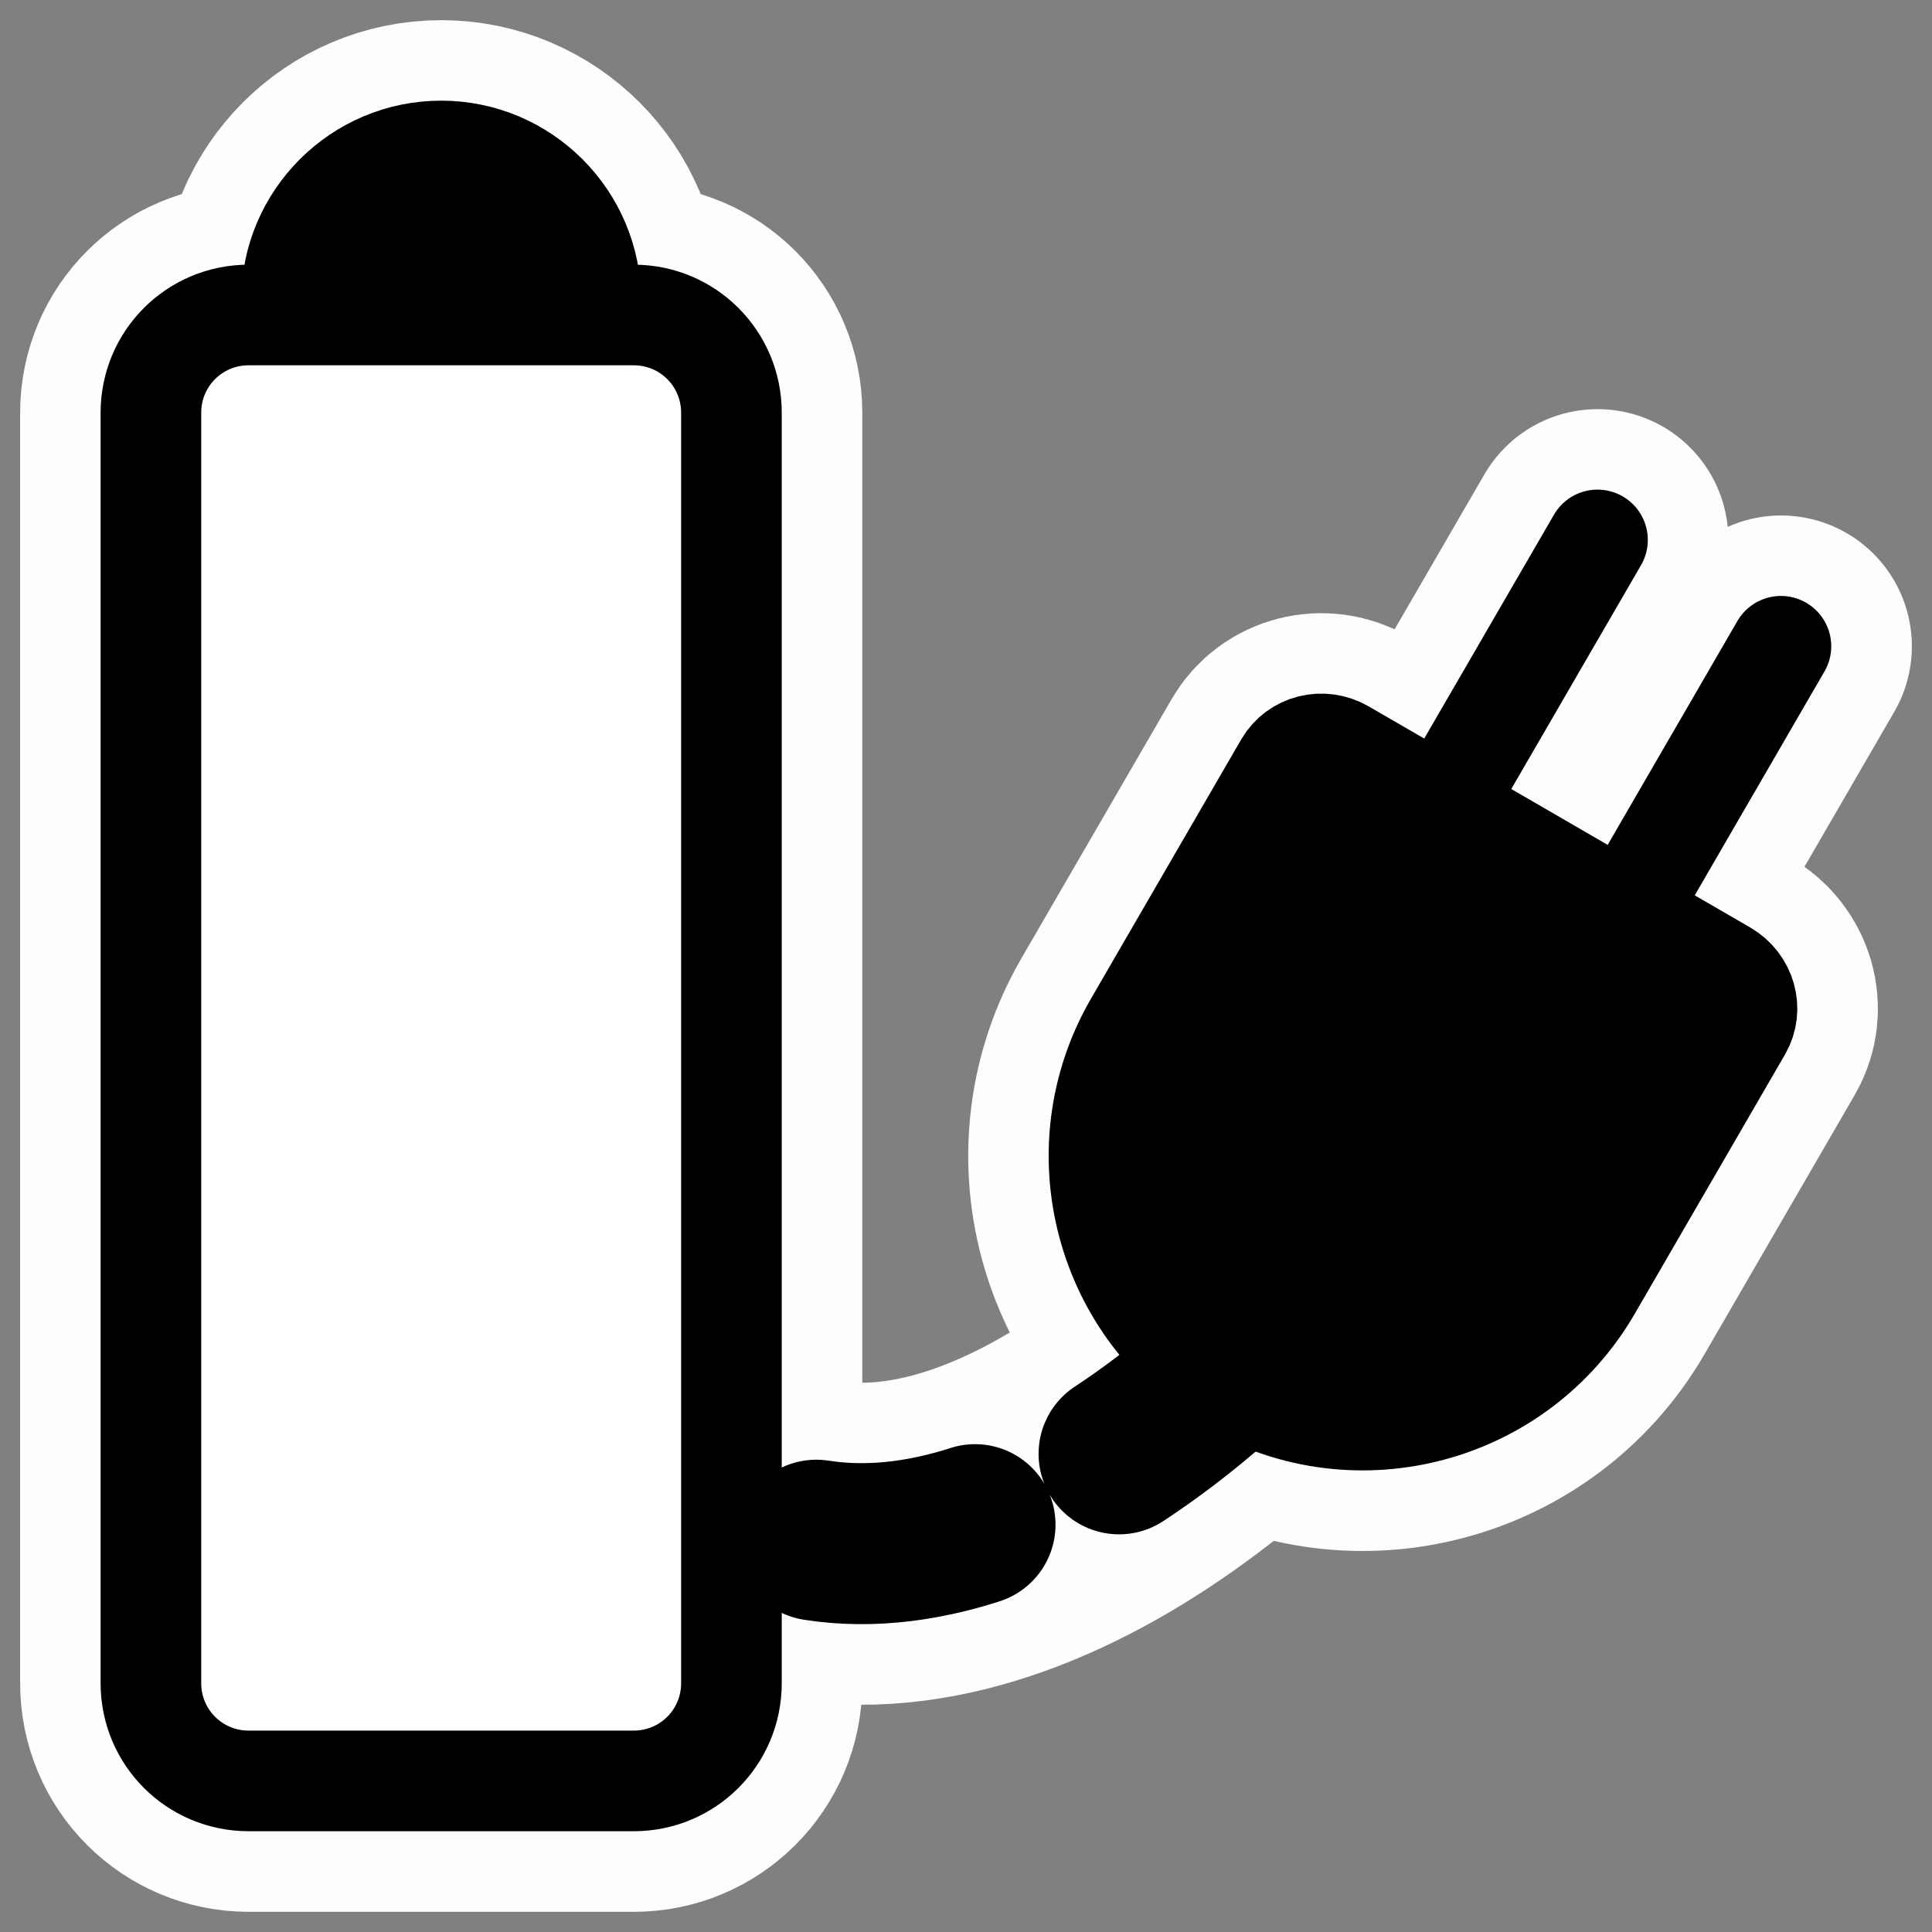 <?xml version="1.0" encoding="UTF-8"?>
<svg _SVGFile__filename="oldscale/actions/laptop_charge.svg" version="1.0" viewBox="0 0 60 60" xmlns="http://www.w3.org/2000/svg">
<rect x="0" y="0" width="60" height="60" fill="#808080" stroke="none"/>
<path transform="translate(.692)" d="m24.66 47.835c7.046 1.104 15.346-6.514 18.678-12.714" fill="none" stroke="#fdfdfd" stroke-linecap="round" stroke-linejoin="round" stroke-width="10"/>
<path transform="translate(.692)" d="m49.382 29.109 5.238-9.038" fill="#fff" fill-rule="evenodd" stroke="#fdfdfd" stroke-linecap="round" stroke-linejoin="round" stroke-width="8.125"/>
<path transform="translate(.692)" d="m52.88 30.156c0.647 0.375 0.877 1.184 0.513 1.813l-4.665 8.049c-2.268 3.914-7.289 5.25-11.202 2.982-3.913-2.267-5.25-7.288-2.982-11.202l4.665-8.049c0.364-0.628 1.181-0.831 1.828-0.456l11.843 6.863z" fill="none" stroke="#fdfdfd" stroke-linecap="round" stroke-linejoin="round" stroke-width="8.125"/>
<path transform="translate(-.692)" d="m14.395 4.689c-2.564 0-4.649 2.086-4.649 4.649h9.299c0-2.563-2.086-4.649-4.649-4.649z" fill="none" stroke="#fdfdfd" stroke-linejoin="round" stroke-width="8.125"/>
<path d="m7.724 9.782c-1.682 0-3.036 1.354-3.036 3.036v39.457c0 1.682 1.354 3.036 3.036 3.036h11.957c1.682 0 3.036-1.354 3.036-3.036v-39.457c0-1.682-1.354-3.036-3.036-3.036h-11.957z" fill="none" stroke="#fdfdfd" stroke-linejoin="round" stroke-width="8.125"/>
<path transform="translate(.692)" d="m43.685 25.807 5.237-9.038" fill="#fff" fill-rule="evenodd" stroke="#fdfdfd" stroke-linecap="round" stroke-linejoin="round" stroke-width="8.125"/>
<path transform="matrix(1.012 0 0 1.012 -.214 -.593)" d="m25.261 47.851c6.963 1.091 15.163-6.436 18.456-12.563" fill="none" stroke="#000" stroke-dasharray="4.94 4.94" stroke-linecap="round" stroke-linejoin="round" stroke-width="4.94"/>
<path transform="matrix(1.012 0 0 1.012 -.214 -.593)" d="m49.689 29.348 5.175-8.93" fill="#fff" fill-rule="evenodd" stroke="#000" stroke-linecap="round" stroke-linejoin="round" stroke-width="3.088"/>
<path transform="matrix(1.012 0 0 1.012 -.214 -.593)" d="m44.059 26.085 5.176-8.93" fill="#fff" fill-rule="evenodd" stroke="#000" stroke-linecap="round" stroke-linejoin="round" stroke-width="3.088"/>
<path transform="matrix(1.012 0 0 1.012 -.214 -.593)" d="m53.145 30.383c0.639 0.37 0.867 1.17 0.507 1.791l-4.609 7.953c-2.241 3.867-7.202 5.188-11.069 2.947-3.866-2.241-5.187-7.202-2.946-11.069l4.609-7.953c0.36-0.621 1.167-0.821 1.806-0.451l11.702 6.782z" fill-rule="evenodd" stroke="#000" stroke-linecap="round" stroke-linejoin="round" stroke-width="3.088"/>
<path transform="matrix(1.012 0 0 1.012 -1.599 -.593)" d="m15.119 5.219c-2.533 0-4.594 2.061-4.594 4.594h9.187c0-2.533-2.061-4.594-4.593-4.594z" fill-rule="evenodd" stroke="#000" stroke-linejoin="round" stroke-width="3.088"/>
<path transform="matrix(1.012 0 0 1.012 -1.599 -.593)" d="m9.211 10.252c-1.662 0-3 1.338-3 3v38.986c0 1.662 1.338 3 3 3h11.815c1.662 0 3-1.338 3-3v-38.986c0-1.662-1.338-3-3-3h-11.815z" fill="#fff" fill-rule="evenodd" stroke="#000" stroke-linejoin="round" stroke-width="3.088"/>
</svg>
